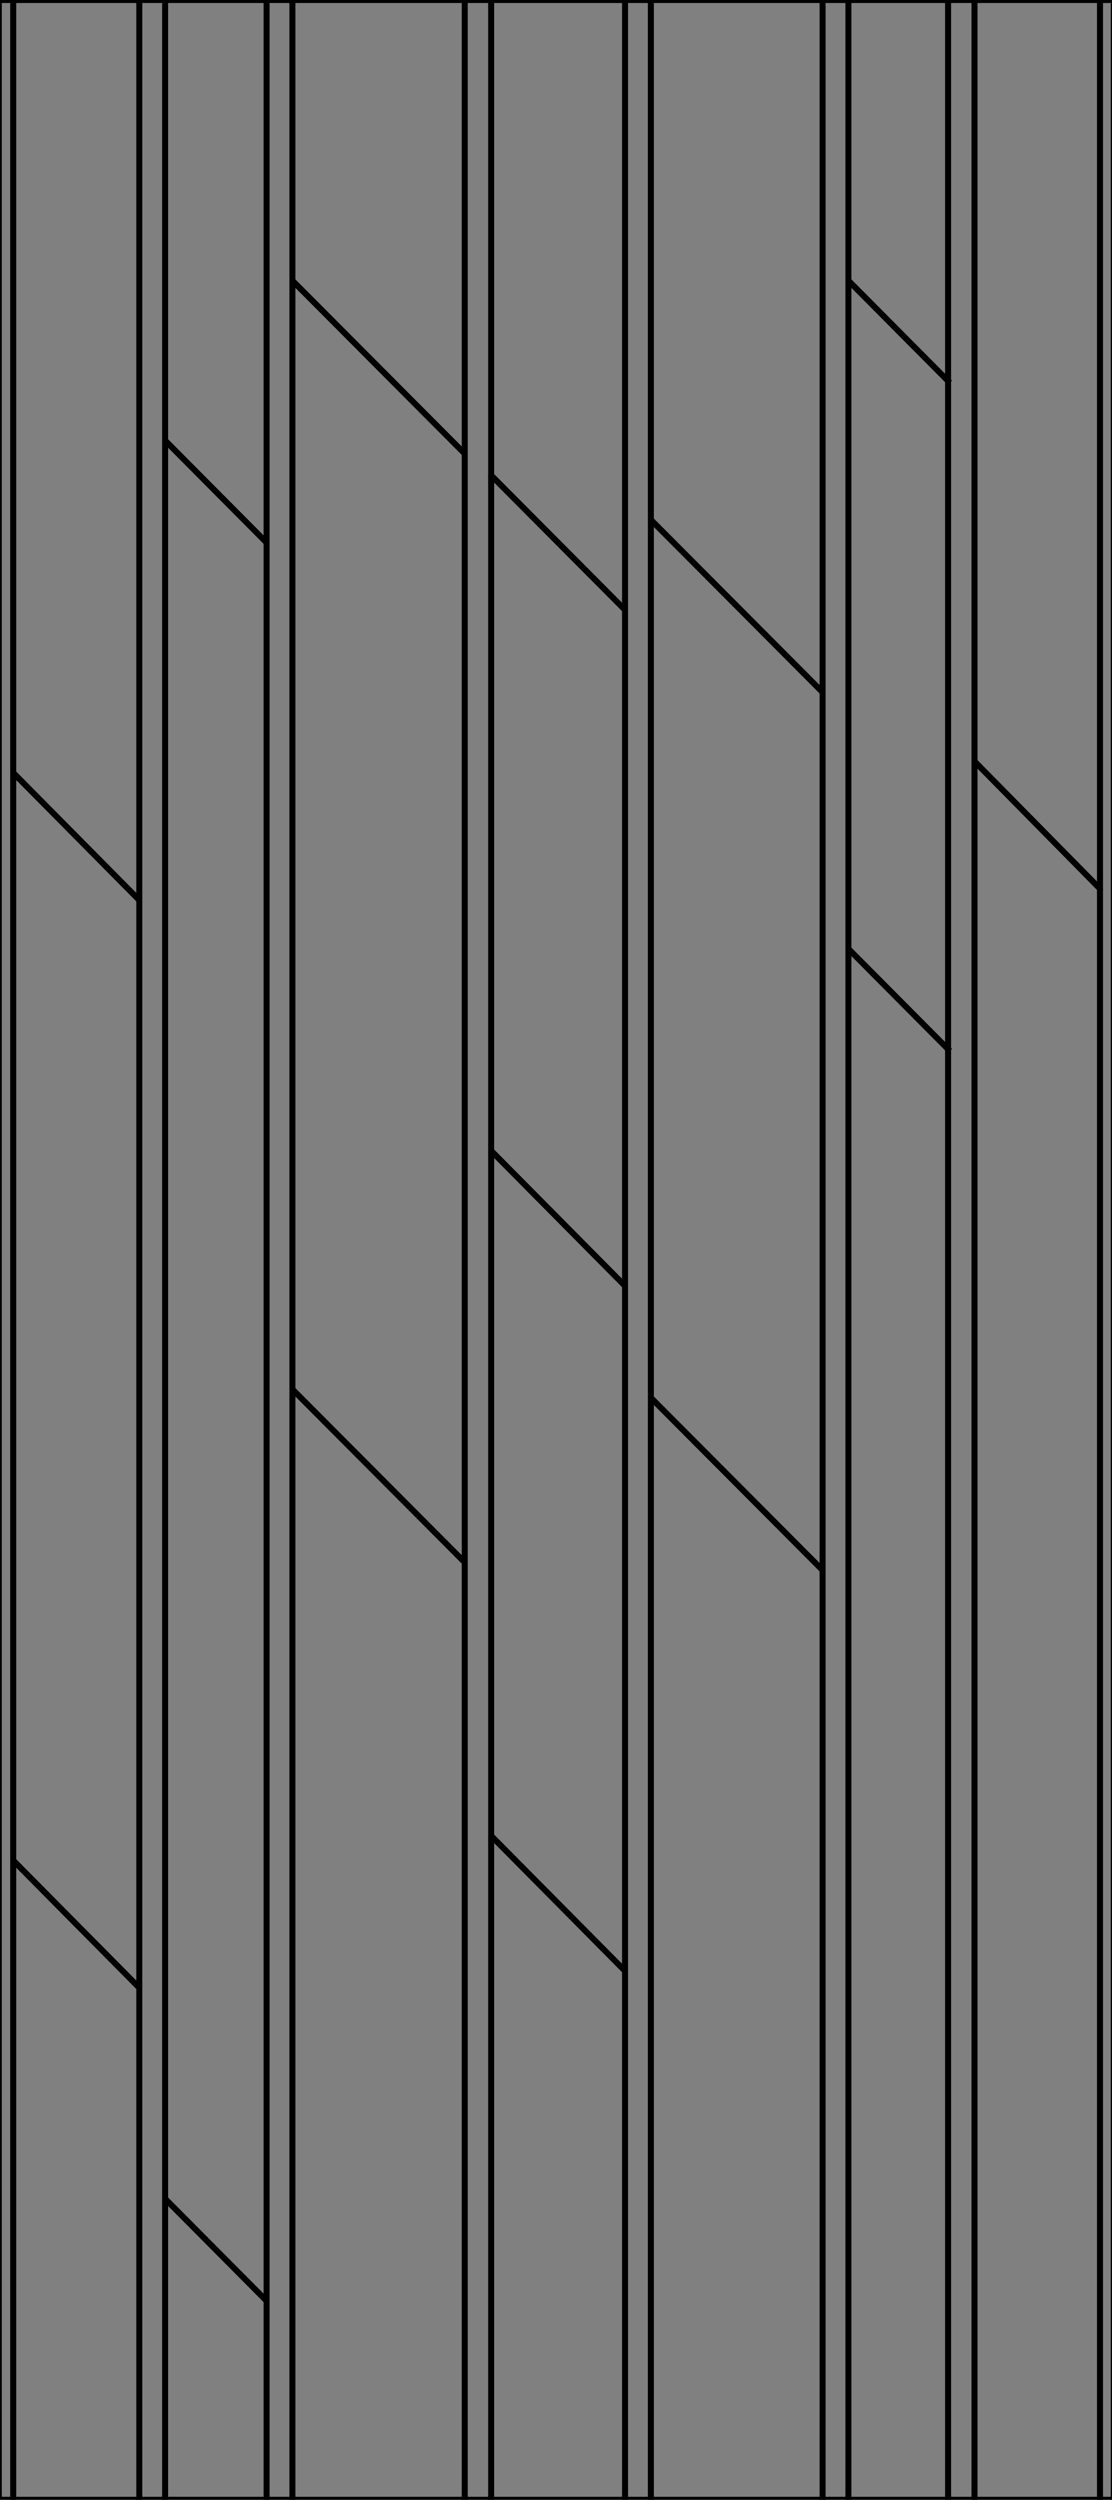 <?xml version="1.0" encoding="UTF-8"?>
<svg id="Layer_1" xmlns="http://www.w3.org/2000/svg" version="1.1" xmlns:xlink="http://www.w3.org/1999/xlink" viewBox="0 0 185.2 416">
  <rect x="0" y="0" width="185.2" height="416" fill="#808080" stroke="none"/>
  <!-- Generator: Adobe Illustrator 29.3.1, SVG Export Plug-In . SVG Version: 2.1.0 Build 151)  -->
  <defs>
    <style>
      .st0 {
        clip-path: url(#clippath-6);
      }

      .st1 {
        clip-path: url(#clippath-7);
      }

      .st2 {
        stroke: #000;
        stroke-miterlimit: 10;
      }

      .st2, .st3 {
        fill: none;
      }

      .st4 {
        clip-path: url(#clippath-4);
      }

      .st5 {
        clip-path: url(#clippath-9);
      }

      .st6 {
        clip-path: url(#clippath-10);
      }

      .st7 {
        fill: #fff;
      }

      .st8 {
        clip-path: url(#clippath-11);
      }

      .st9 {
        clip-path: url(#clippath-1);
      }

      .st10 {
        clip-path: url(#clippath-5);
      }

      .st11 {
        clip-path: url(#clippath-8);
      }

      .st12 {
        clip-path: url(#clippath-3);
      }

      .st13 {
        clip-path: url(#clippath-12);
      }

      .st14 {
        clip-path: url(#clippath-14);
      }

      .st15 {
        clip-path: url(#clippath-2);
      }

      .st16 {
        clip-path: url(#clippath-13);
      }

      .st17 {
        clip-path: url(#clippath);
      }
    </style>
    <clipPath id="clippath">
      <rect class="st3" y="0" width="185.4" height="416"/>
    </clipPath>
    <clipPath id="clippath-1">
      <rect class="st3" y="0" width="185.4" height="416"/>
    </clipPath>
    <clipPath id="clippath-2">
      <rect class="st3" y="0" width="185.4" height="416"/>
    </clipPath>
    <clipPath id="clippath-3">
      <rect class="st3" y="0" width="185.4" height="416"/>
    </clipPath>
    <clipPath id="clippath-4">
      <rect class="st3" y="0" width="185.4" height="416"/>
    </clipPath>
    <clipPath id="clippath-5">
      <rect class="st3" y="0" width="185.4" height="416"/>
    </clipPath>
    <clipPath id="clippath-6">
      <rect class="st3" y="0" width="185.4" height="416"/>
    </clipPath>
    <clipPath id="clippath-7">
      <rect class="st3" y="0" width="185.4" height="416"/>
    </clipPath>
    <clipPath id="clippath-8">
      <rect class="st3" y="0" width="185.4" height="416"/>
    </clipPath>
    <clipPath id="clippath-9">
      <rect class="st3" y="0" width="185.4" height="416"/>
    </clipPath>
    <clipPath id="clippath-10">
      <rect class="st3" y="0" width="185.4" height="416"/>
    </clipPath>
    <clipPath id="clippath-11">
      <rect class="st3" y="0" width="185.4" height="416"/>
    </clipPath>
    <clipPath id="clippath-12">
      <rect class="st3" y="0" width="185.4" height="416"/>
    </clipPath>
    <clipPath id="clippath-13">
      <rect class="st3" y="0" width="185.4" height="416"/>
    </clipPath>
    <clipPath id="clippath-14">
      <rect class="st3" y="0" width="185.4" height="416"/>
    </clipPath>
  </defs>
  <path class="st7" d="M2.2,0v416V0Z"/>
  <g class="st17">
    <line class="st2" x1="2.2" y1="0" x2="2.2" y2="416"/>
  </g>
  <path class="st7" d="M183.2,0v416V0Z"/>
  <g class="st9">
    <line class="st2" x1="183.2" y1="0" x2="183.2" y2="416"/>
  </g>
  <path class="st7" d="M23.2,0v416V0Z"/>
  <g class="st15">
    <line class="st2" x1="23.2" y1="0" x2="23.2" y2="416"/>
  </g>
  <path class="st7" d="M27.5,0v416V0Z"/>
  <g class="st12">
    <line class="st2" x1="27.5" y1="0" x2="27.5" y2="416"/>
  </g>
  <path class="st7" d="M44.4,0v416V0Z"/>
  <g class="st4">
    <line class="st2" x1="44.4" y1="0" x2="44.4" y2="416"/>
  </g>
  <path class="st7" d="M48.7,0v416V0Z"/>
  <g class="st10">
    <line class="st2" x1="48.7" y1="0" x2="48.7" y2="416"/>
  </g>
  <path class="st7" d="M77.4,0v416V0Z"/>
  <g class="st0">
    <line class="st2" x1="77.4" y1="0" x2="77.4" y2="416"/>
  </g>
  <path class="st7" d="M81.8,0v416V0Z"/>
  <g class="st1">
    <line class="st2" x1="81.8" y1="0" x2="81.8" y2="416"/>
  </g>
  <path class="st7" d="M104.1,0v416V0Z"/>
  <g class="st11">
    <line class="st2" x1="104.1" y1="0" x2="104.1" y2="416"/>
  </g>
  <path class="st7" d="M108.4,0v416V0Z"/>
  <g class="st5">
    <line class="st2" x1="108.4" y1="0" x2="108.4" y2="416"/>
  </g>
  <path class="st7" d="M137,0v416V0Z"/>
  <g class="st6">
    <line class="st2" x1="137" y1="0" x2="137" y2="416"/>
  </g>
  <path class="st7" d="M141.3,0v416V0Z"/>
  <g class="st8">
    <line class="st2" x1="141.3" y1="0" x2="141.3" y2="416"/>
  </g>
  <path class="st7" d="M157.9,0v416V0Z"/>
  <g class="st13">
    <line class="st2" x1="157.9" y1="0" x2="157.9" y2="416"/>
  </g>
  <path class="st7" d="M162.3,0v416V0Z"/>
  <g class="st16">
    <line class="st2" x1="162.3" y1="0" x2="162.3" y2="416"/>
  </g>
  <line class="st7" x1="27.5" y1="365.9" x2="44.4" y2="382.9"/>
  <line class="st2" x1="27.5" y1="365.9" x2="44.4" y2="382.9"/>
  <line class="st7" x1="27.5" y1="73.3" x2="44.4" y2="90.3"/>
  <line class="st2" x1="27.5" y1="73.3" x2="44.4" y2="90.3"/>
  <line class="st7" x1="2.2" y1="309.6" x2="23.2" y2="330.8"/>
  <line class="st2" x1="2.2" y1="309.6" x2="23.2" y2="330.8"/>
  <line class="st7" x1="2.2" y1="128.6" x2="23.2" y2="149.8"/>
  <line class="st2" x1="2.2" y1="128.6" x2="23.2" y2="149.8"/>
  <line class="st7" x1="48.7" y1="231.2" x2="77.5" y2="260.1"/>
  <line class="st2" x1="48.7" y1="231.2" x2="77.5" y2="260.1"/>
  <line class="st7" x1="48.7" y1="46.7" x2="77.5" y2="75.6"/>
  <line class="st2" x1="48.7" y1="46.7" x2="77.5" y2="75.6"/>
  <line class="st7" x1="81.6" y1="78.9" x2="104.1" y2="101.5"/>
  <line class="st2" x1="81.6" y1="78.9" x2="104.1" y2="101.5"/>
  <line class="st7" x1="81.8" y1="191.5" x2="104.1" y2="214"/>
  <line class="st2" x1="81.8" y1="191.5" x2="104.1" y2="214"/>
  <line class="st7" x1="81.8" y1="305.5" x2="104.1" y2="328"/>
  <line class="st2" x1="81.8" y1="305.5" x2="104.1" y2="328"/>
  <line class="st7" x1="108.3" y1="232.5" x2="137.1" y2="261.4"/>
  <line class="st2" x1="108.3" y1="232.5" x2="137.1" y2="261.4"/>
  <line class="st7" x1="108.3" y1="86.4" x2="137.1" y2="115.3"/>
  <line class="st2" x1="108.3" y1="86.4" x2="137.1" y2="115.3"/>
  <line class="st7" x1="141.3" y1="46.7" x2="158.2" y2="63.7"/>
  <line class="st2" x1="141.3" y1="46.7" x2="158.2" y2="63.7"/>
  <line class="st7" x1="141.3" y1="157.9" x2="158.2" y2="174.9"/>
  <line class="st2" x1="141.3" y1="157.9" x2="158.2" y2="174.9"/>
  <line class="st7" x1="162.3" y1="126.7" x2="183.2" y2="147.9"/>
  <line class="st2" x1="162.3" y1="126.7" x2="183.2" y2="147.9"/>
  <g class="st14">
    <rect class="st2" x="-.2" width="185.7" height="416"/>
  </g>
</svg>